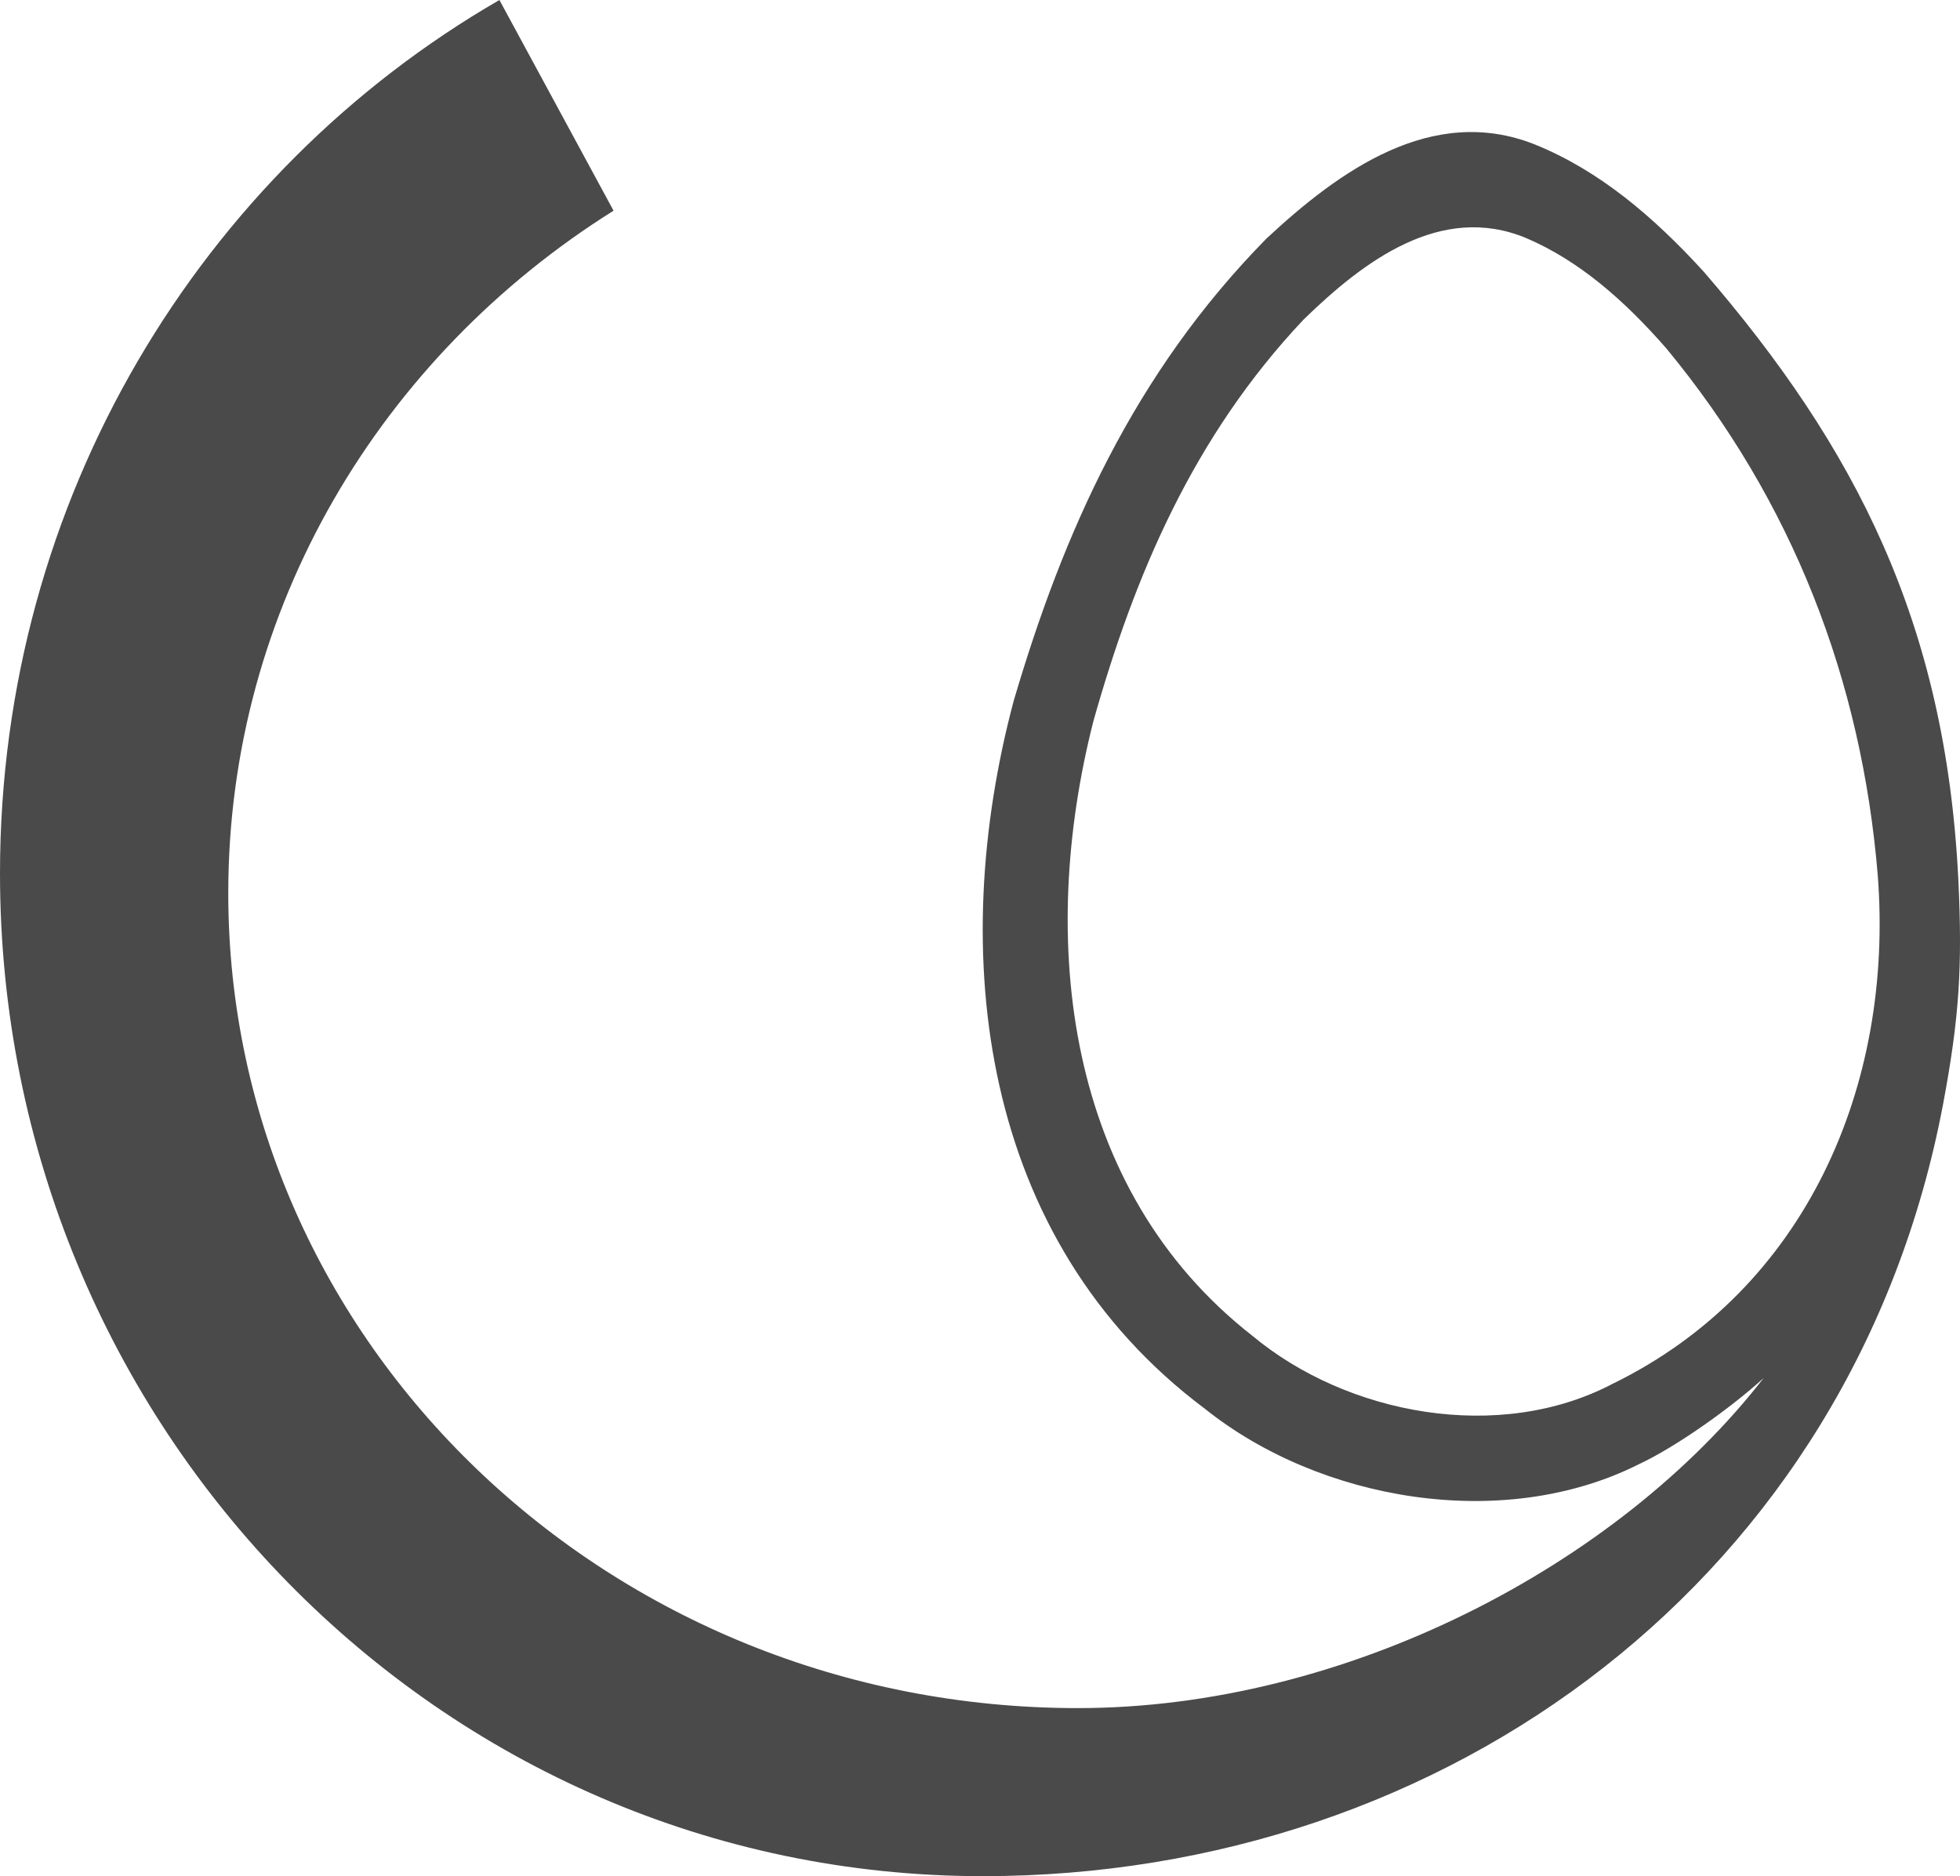 <svg version="1.1" id="Слой_1" x="0" y="0" viewBox="0 0 78.138 74.8" xml:space="preserve" width="78.138" height="74.8" xmlns:xlink="http://www.w3.org/1999/xlink" xmlns="http://www.w3.org/2000/svg"><g id="g12" transform="translate(-618.35 -440.45)"><defs id="defs5"><path id="SVGID_1_" d="M618.35 440.45h78.14v74.8h-78.14z"/></defs><clipPath id="SVGID_2_"><use xlink:href="#SVGID_1_" id="use7" x="0" y="0" width="100%" height="100%" overflow="visible"/></clipPath><path d="M618.35 475.27c0-14.93 8.02-27.95 19.91-34.82l4.55 8.4c-9.25 5.8-15.36 15.82-15.36 27.21 0 17.94 15.16 32.49 33.87 32.49 10.68 0 21.54-5.69 27.34-13.16-1.3 1.19-3.5 2.75-4.98 3.44-5.44 2.73-12.73 1.44-17.29-2.21-9.01-6.74-10.3-18.19-7.63-28.22 1.97-6.7 4.78-13.05 10.08-18.44 2.89-2.69 6.6-5.38 10.7-3.75 2.57 1.04 4.73 2.88 6.73 5.07 6.05 7.01 9.64 13.99 10.15 24.21.17 3.51.04 5.54-.61 9-3.57 18.82-19.73 30.76-38.28 30.76-21.64 0-39.18-17.9-39.18-39.98m64.29 20.35c7.72-3.77 11.21-11.9 10.57-20.26-.64-7.79-3.4-14.94-8.43-21.02-1.66-1.9-3.46-3.49-5.59-4.4-3.4-1.41-6.48.92-8.88 3.26-4.4 4.67-6.73 10.19-8.37 16-2.22 8.71-1.15 18.65 6.33 24.5 3.8 3.17 9.86 4.29 14.37 1.92" clip-path="url(#SVGID_2_)" id="path10" fill="#4a4a4a"/></g></svg>
